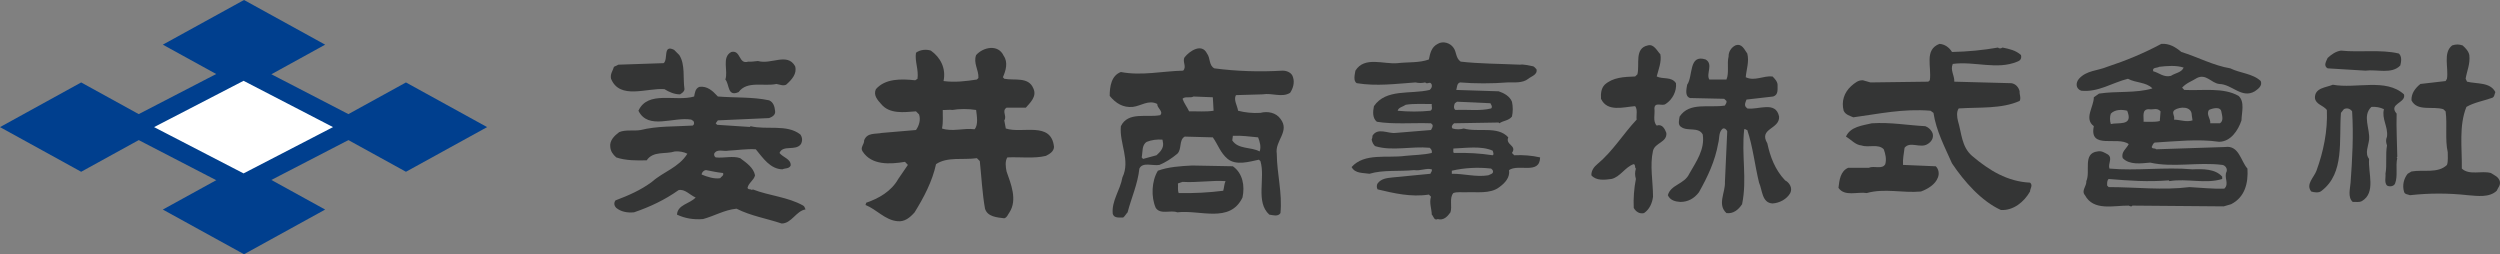 <svg width="177" height="18" viewBox="0 0 177 18" fill="none" xmlns="http://www.w3.org/2000/svg">
<rect x="0" y="0" width="177" height="18" fill="#808080" stroke="none"/>
<g clip-path="url(#clip0_139_1926)">
<path d="M23.021 3.162L17.276 6.324L11.528 3.162L17.276 0L23.021 3.162Z" fill="#003F8E"/>
<path d="M23.021 14.837L17.276 18L11.528 14.837L17.276 11.675L23.021 14.837Z" fill="#003F8E"/>
<path d="M34.488 8.999L28.742 12.161L22.995 8.999L28.742 5.837L34.488 8.999Z" fill="#003F8E"/>
<path d="M11.492 8.999L5.747 12.161L0 8.999L5.747 5.837L11.492 8.999Z" fill="#003F8E"/>
<path d="M25.011 8.999L17.244 13.018L9.476 8.999L17.244 4.979L25.011 8.999Z" fill="white"/>
<path d="M25.011 8.999L17.244 13.018L9.476 8.999L17.244 4.979L25.011 8.999Z" stroke="#003F8E" stroke-width="1.317" stroke-linejoin="round"/>
</g>
<g clip-path="url(#clip1_139_1926)">
<path d="M138.202 3.68C139.317 3.658 140.411 3.55 141.462 3.366C141.538 3.463 141.701 3.431 141.776 3.366C142.253 3.463 142.719 3.561 143.087 3.897C143.141 4.146 143.044 4.287 142.827 4.363C141.397 4.969 139.783 4.319 138.256 4.525C138.06 4.969 138.386 5.337 138.364 5.782L142.404 5.89C142.708 5.933 142.924 6.182 142.989 6.464C142.968 6.702 143.109 6.941 142.989 7.146C141.711 7.72 140.151 7.58 138.678 7.677C138.505 7.915 138.559 8.306 138.624 8.566C138.884 9.421 138.873 10.386 139.62 11.035C140.834 12.065 142.123 12.855 143.726 12.931C143.954 13.115 143.726 13.354 143.726 13.559C143.304 14.296 142.556 14.914 141.668 14.87C140.281 14.242 139.057 12.844 138.201 11.566C137.692 10.407 137.085 9.281 136.89 7.992L136.685 7.84C134.724 7.678 133.001 8.067 131.214 8.306C130.965 8.197 130.662 8.122 130.531 7.84C130.358 7.179 130.564 6.551 131.062 6.096C131.312 5.879 131.561 5.663 131.897 5.684L132.427 5.836L136.522 5.782L136.631 5.684C136.771 4.72 136.219 3.528 137.313 3.106C137.681 3.127 138.007 3.355 138.202 3.68Z" fill="#343535"/>
<path d="M174.828 3.897C174.904 4.525 174.655 5.013 174.568 5.576L174.665 5.782C175.37 5.955 176.301 5.803 176.67 6.518C176.605 6.67 176.615 6.898 176.399 6.941C175.814 7.147 175.164 7.255 174.622 7.569C174.08 8.913 174.319 10.451 174.297 11.935C174.828 12.433 175.694 12.065 176.355 12.249C176.615 12.423 176.875 12.498 176.984 12.823C177.059 13.116 176.853 13.289 176.767 13.506C176.247 14.004 175.402 13.874 174.72 13.82C173.355 13.668 171.99 13.668 170.625 13.82C170.484 13.755 170.246 13.777 170.202 13.56C170.072 13.116 170.191 12.639 170.462 12.303L170.733 12.141C171.567 11.99 172.607 12.303 173.246 11.675C173.344 11.404 173.29 11.014 173.301 10.776C173.095 9.888 173.279 8.815 173.149 7.884L172.986 7.732C172.25 7.494 171.134 7.916 170.733 7.104C170.711 6.627 170.982 6.259 171.361 5.945L173.149 5.739L173.246 5.576C173.366 4.785 172.954 3.724 173.614 3.215C173.896 3.128 174.08 3.128 174.351 3.215C174.535 3.377 174.774 3.615 174.828 3.897V3.897Z" fill="#343535"/>
<path d="M117.554 3.843C117.652 4.363 117.424 4.915 117.294 5.413C117.727 5.63 118.345 5.403 118.659 5.89C118.724 6.442 118.41 7.06 117.923 7.363C117.684 7.547 117.153 7.179 117.132 7.678C117.186 8.089 117.002 8.588 117.294 8.891C117.684 8.75 117.879 9.14 117.977 9.411C118.042 10.082 117.186 10.093 117.034 10.668C116.796 11.718 117.034 12.845 117.034 13.928C116.98 14.372 116.785 14.827 116.395 15.087C116.07 15.163 115.81 14.979 115.669 14.719C115.637 14.058 115.691 13.321 115.821 12.671C115.745 12.39 115.745 12.206 115.821 11.935C115.713 11.859 115.821 11.675 115.669 11.621C115.074 11.805 114.705 12.541 114.088 12.671C113.611 12.736 113.015 12.812 112.669 12.411C112.658 12.076 112.863 11.805 113.091 11.621C114.207 10.689 114.933 9.465 115.875 8.468C115.832 8.154 115.962 7.764 115.767 7.515C114.933 7.58 113.795 7.948 113.351 6.995C113.329 6.616 113.362 6.258 113.611 5.999C114.196 5.468 114.976 5.446 115.767 5.414L115.929 5.262C116.103 4.547 115.702 3.42 116.666 3.215C117.099 3.095 117.316 3.604 117.554 3.843L117.554 3.843Z" fill="#343535"/>
<path d="M123.707 3.789C123.859 4.363 123.642 4.915 123.599 5.468C124.227 5.771 124.834 5.348 125.494 5.413C125.635 5.554 125.841 5.76 125.852 5.998C125.841 6.313 125.928 6.713 125.538 6.833L123.653 7.049C123.599 7.201 123.48 7.407 123.599 7.569L123.707 7.678C124.487 7.797 125.722 7.114 125.96 8.252C126.015 9.161 124.487 9.075 125.126 10.147C125.332 11.101 125.668 12.011 126.383 12.769C126.675 12.91 126.935 13.3 126.751 13.668C126.502 14.101 126.003 14.372 125.494 14.405C124.736 14.361 124.779 13.462 124.541 12.931C124.238 11.696 124.108 10.396 123.707 9.205C123.62 9.216 123.588 9.107 123.49 9.151C123.284 10.992 123.707 12.682 123.339 14.459C123.09 14.838 122.721 15.152 122.233 15.087C121.562 14.481 122.168 13.614 122.125 12.877C122.179 11.686 122.233 10.505 122.288 9.302C122.244 9.162 122.049 8.999 121.919 9.151C121.67 9.411 121.746 9.823 121.648 10.148C121.432 11.393 120.901 12.52 120.283 13.614C119.948 14.058 119.503 14.297 118.972 14.297C118.615 14.275 118.247 14.188 118.084 13.82C118.29 13.062 119.254 13.051 119.601 12.303C120.088 11.447 120.717 10.581 120.554 9.519C120.251 8.956 119.471 9.324 119.027 8.989C118.767 8.848 118.886 8.469 118.918 8.252C119.612 7.201 121.02 7.656 122.125 7.472C122.168 7.364 122.266 7.288 122.233 7.147L122.071 6.995L119.655 6.941C119.265 6.811 119.406 6.302 119.449 5.999C119.883 5.403 119.536 3.811 120.76 4.211C121.323 4.547 120.771 5.219 121.02 5.631H122.233C122.439 5.154 122.255 4.515 122.385 3.995C122.374 3.67 122.569 3.366 122.862 3.215C123.338 3.041 123.501 3.518 123.707 3.789L123.707 3.789Z" fill="#343535"/>
<path d="M169.834 3.789C170.072 3.983 170.007 4.384 169.942 4.634C169.335 5.273 168.295 4.894 167.472 5.002L164.796 4.839C164.471 4.655 164.709 4.319 164.796 4.103C165.067 3.853 165.37 3.637 165.739 3.583C167.082 3.724 168.566 3.485 169.834 3.789Z" fill="#343535"/>
<path d="M170.202 6.681C170.376 7.298 169.065 7.331 169.682 8.046C169.65 9.042 169.715 10.136 169.725 10.992C169.725 11.036 169.747 11.122 169.682 11.144L169.725 11.198C169.596 11.761 169.78 12.455 169.574 12.986C169.498 13.191 169.194 13.245 169 13.137C168.794 12.931 168.924 12.509 168.891 12.303C169.01 11.675 168.88 10.938 169 10.299C168.924 10.071 168.902 9.909 169 9.671C169.086 8.966 168.61 8.414 168.783 7.731C168.523 7.601 168.22 7.547 167.895 7.569C167.234 8.197 167.808 9.107 167.732 9.887C167.689 10.32 167.407 10.851 167.732 11.252C167.646 12.227 168.241 13.657 167.212 14.242C167.028 14.339 166.79 14.285 166.573 14.296C166.205 13.971 166.389 13.354 166.421 12.931C166.541 11.274 166.638 9.573 166.53 7.883C166.389 7.677 166.14 7.623 165.945 7.731L165.739 7.991C165.587 9.963 166.01 12.249 164.374 13.505C164.19 13.678 163.843 13.624 163.637 13.559C163.226 13.05 163.832 12.563 164.006 12.086C164.493 10.754 164.807 9.281 164.742 7.785C164.471 7.439 163.962 7.406 163.897 6.941C163.876 6.204 164.688 6.204 165.165 5.998C166.811 6.302 168.913 5.511 170.202 6.681Z" fill="#343535"/>
<path d="M71.211 9.097L71.103 8.522C71.319 8.219 70.897 7.862 71.265 7.623H72.63C72.933 7.266 73.432 6.833 73.161 6.258C72.814 5.413 71.829 5.717 71.103 5.576L71.005 5.468C71.211 5.013 71.385 4.406 71.06 3.951C70.67 3.095 69.597 3.344 69.11 3.897C68.893 4.482 69.305 4.947 69.272 5.522L69.164 5.63C68.405 5.749 67.582 5.847 66.802 5.738C66.997 4.818 66.564 4.048 65.903 3.582C65.567 3.474 65.134 3.517 64.852 3.734C64.755 4.341 65.047 4.904 64.96 5.576L64.798 5.684C63.801 5.576 62.675 5.554 62.014 6.313C61.819 6.735 62.122 7.071 62.382 7.363C62.978 8.089 63.996 7.948 64.852 7.883L65.069 8.1C65.199 8.479 65.069 8.902 64.852 9.205L62.436 9.411C61.992 9.508 61.386 9.367 61.18 9.941C61.201 10.223 60.876 10.44 61.072 10.721C61.711 11.718 63.032 11.631 64.072 11.458L64.278 11.675L63.596 12.671C63.108 13.549 62.198 14.058 61.331 14.351L61.277 14.513C62.068 14.827 62.664 15.585 63.541 15.661C64.051 15.715 64.419 15.412 64.755 15.033C65.416 13.96 66.001 12.856 66.272 11.621C67.073 11.079 68.2 11.339 69.164 11.198L69.37 11.404C69.489 12.52 69.543 13.679 69.738 14.773C69.911 15.348 70.583 15.391 71.103 15.456C71.309 15.391 71.363 15.174 71.471 15.033C72.046 14.145 71.569 13.008 71.265 12.141C71.201 11.838 71.146 11.404 71.32 11.144C72.23 11.101 73.204 11.242 74.049 11.036C74.299 10.906 74.602 10.744 74.624 10.408C74.44 8.555 72.37 9.487 71.211 9.097L71.211 9.097ZM69.001 9.151C68.2 9.053 67.43 9.346 66.694 9.097C66.791 8.62 66.737 8.219 66.748 7.786C66.986 7.797 67.257 7.753 67.43 7.786C67.885 7.699 68.589 7.699 69.109 7.786C69.153 8.165 69.283 8.836 69.001 9.151Z" fill="#343535"/>
<path d="M160.062 5.739C159.488 5.197 158.6 5.186 157.907 4.839C156.682 4.634 155.61 4.038 154.44 3.68C154.028 3.334 153.584 3.063 153.021 3.106C151.786 3.767 150.508 4.298 149.186 4.731C148.514 5.013 147.723 4.98 147.193 5.576C146.954 5.847 146.943 6.269 147.344 6.421C148.558 6.551 149.554 5.847 150.659 5.576C151.212 5.88 151.959 5.804 152.392 6.259C151.222 6.616 149.847 6.432 148.612 6.627L148.243 6.887C148.243 7.569 147.528 8.403 148.243 8.934C147.886 10.624 149.944 9.617 150.713 10.202C150.561 10.527 150.15 10.754 150.291 11.198C150.778 11.697 151.59 11.567 152.23 11.513C153.865 11.881 155.631 11.458 157.332 11.675C157.538 11.697 157.711 11.924 157.646 12.141C157.429 12.553 157.852 13.008 157.484 13.354C156.704 13.387 155.848 13.289 155.014 13.246C153.14 13.485 151.2 13.246 149.294 13.246L149.186 13.138C149.186 12.975 149.164 12.791 149.294 12.672C150.735 12.791 152.067 12.889 153.551 12.769L153.594 12.823C154.851 12.618 156.151 13.04 157.332 12.672V12.509C156.844 11.946 155.945 11.957 155.23 11.989C153.269 11.816 151.233 12.109 149.348 11.935C149.229 11.567 149.597 11.199 149.239 10.938C149.012 10.819 148.806 10.657 148.503 10.722C147.43 10.852 148.026 12.141 147.712 12.823C147.745 13.181 147.333 13.495 147.615 13.82C148.221 14.958 149.641 14.546 150.713 14.557C150.789 14.589 150.908 14.665 150.973 14.557L157.44 14.611L157.96 14.459C158.946 13.961 159.184 12.954 159.119 11.935C158.642 11.404 158.523 10.267 157.538 10.408L152.652 10.57C152.576 10.462 152.392 10.57 152.338 10.408C152.392 10.31 152.425 10.169 152.544 10.094C154.049 10.007 155.62 9.823 157.115 10.039C157.949 10.029 158.469 9.205 158.697 8.523C158.708 7.97 158.946 7.201 158.491 6.79C157.408 6.172 155.967 6.432 154.645 6.367L154.494 6.205C154.797 5.869 155.187 5.75 155.545 5.522C156.194 5.197 156.563 5.88 157.115 5.945C158.025 5.955 158.708 7.006 159.639 6.465C159.867 6.302 160.192 6.085 160.062 5.739L160.062 5.739ZM149.446 8.783C149.37 8.566 149.37 8.252 149.446 8.046C149.739 7.743 150.226 7.743 150.605 7.84L150.659 7.992C150.963 8.934 149.944 8.653 149.446 8.783ZM156.39 7.786C156.618 7.678 157.235 7.493 157.278 7.938C157.322 8.176 157.452 8.555 157.17 8.728H156.488C156.52 8.382 156.184 8.122 156.39 7.786H156.39ZM152.913 8.566C152.566 8.664 152.079 8.609 151.764 8.62C151.797 8.295 151.613 7.732 152.133 7.732C152.468 7.786 152.718 7.602 152.967 7.884L152.913 8.566ZM155.177 8.154L155.231 8.523C154.798 8.664 154.353 8.479 153.92 8.469C154.007 8.198 153.714 7.981 153.963 7.786C154.321 7.548 155.177 7.493 155.177 8.154ZM153.703 5.37C153.194 5.5 152.869 5.154 152.447 5.045C152.36 4.753 152.718 4.828 152.869 4.731C153.411 4.666 154.082 4.612 154.603 4.785C154.451 5.143 154.007 5.164 153.703 5.37Z" fill="#343535"/>
<path d="M136.317 8.934C136.566 9.032 136.75 9.216 136.837 9.465C136.913 9.79 136.728 10.05 136.469 10.202C135.959 10.527 135.233 9.974 134.844 10.462C134.8 10.873 134.703 11.242 134.735 11.675L137.053 11.773C137.259 11.968 137.313 12.303 137.205 12.563C137.021 13.072 136.468 13.386 136.002 13.56C134.681 13.679 133.435 13.311 132.167 13.668C131.496 13.56 130.607 13.939 130.163 13.3C130.228 12.759 130.293 12.13 130.846 11.881H132.319C132.677 11.707 133.262 12.022 133.478 11.621C133.576 11.264 133.489 10.895 133.37 10.57C132.98 10.159 132.298 10.473 131.799 10.299C131.366 10.267 131.063 9.887 130.694 9.671C131.009 8.967 131.843 8.891 132.525 8.729C133.857 8.642 135.049 8.869 136.316 8.934L136.317 8.934Z" fill="#343535"/>
<path d="M107.209 10.992L107.046 10.83C107.426 10.288 106.559 10.267 106.786 9.725C106.039 8.891 104.652 9.389 103.634 9.097C103.396 9.173 103.081 9.173 102.843 9.097C102.724 8.977 102.832 8.815 102.951 8.728L106.104 8.674L106.158 8.728C106.428 8.533 106.808 8.555 107.046 8.252C107.122 7.938 107.122 7.515 107.046 7.201C106.894 6.811 106.472 6.583 106.104 6.464L103.103 6.367C103.168 6.183 103.135 5.901 103.374 5.836C104.392 5.923 105.638 5.923 106.732 5.836C107.187 5.825 107.804 5.901 108.205 5.576C108.411 5.403 108.888 5.284 108.779 4.894C108.693 4.828 108.628 4.698 108.519 4.688C108.216 4.644 107.891 4.536 107.62 4.579C106.223 4.514 104.717 4.514 103.417 4.363C103.049 4.114 103.136 3.669 102.897 3.366C102.67 3.041 102.161 2.879 101.792 3.106C101.337 3.334 101.251 3.789 101.164 4.211C100.492 4.46 99.691 4.385 98.954 4.471C97.979 4.569 96.603 3.962 95.964 5.002C95.921 5.262 95.791 5.739 96.061 5.89C97.481 6.118 98.802 5.934 100.221 5.836C100.438 5.89 100.676 5.89 100.904 5.836C101.067 6.02 101.251 5.695 101.37 5.999C101.402 6.15 101.338 6.269 101.218 6.367C99.875 6.692 98.131 6.259 97.275 7.515C97.199 7.884 97.156 8.36 97.481 8.62C98.629 8.815 100.048 8.685 101.316 8.729L101.424 8.837C101.468 8.977 101.37 9.086 101.316 9.205L98.803 9.411C98.261 9.476 97.546 8.999 97.167 9.617C97.178 9.725 97.145 9.801 97.113 9.888C97.156 10.072 97.232 10.267 97.383 10.354C98.586 10.711 99.897 10.343 101.218 10.462C101.338 10.559 101.403 10.668 101.37 10.83C100.763 10.971 100.113 10.971 99.485 11.036C98.185 11.21 96.604 10.809 95.693 11.827C95.942 12.303 96.517 12.228 96.961 12.303C97.914 12.011 99.073 12.152 100.113 12.043C100.568 12.119 100.969 11.881 101.37 11.989C101.413 12.119 101.305 12.195 101.272 12.303L98.586 12.563C98.196 12.606 97.795 12.639 97.535 12.986C97.459 13.094 97.459 13.3 97.535 13.408C98.683 13.679 99.886 13.971 101.164 13.776L101.316 13.928C101.175 14.351 101.359 14.773 101.37 15.195C101.5 15.304 101.522 15.639 101.793 15.51C102.204 15.629 102.486 15.326 102.692 15.033C102.832 14.61 102.594 14.025 102.897 13.668C103.147 13.57 103.526 13.624 103.742 13.614C104.511 13.57 105.508 13.755 106.158 13.245C106.559 12.953 106.917 12.563 106.841 12.043C107.502 11.577 109.018 12.39 109.04 11.144C108.465 11.014 107.848 10.96 107.209 10.992L107.209 10.992ZM103.006 7.309L103.157 7.201L105.519 7.309C105.573 7.418 105.692 7.559 105.573 7.678C104.804 7.873 103.894 7.743 103.049 7.786C102.887 7.688 102.941 7.439 103.006 7.309ZM101.272 7.84C100.536 7.916 99.691 7.916 98.954 7.84C99.008 7.602 99.333 7.559 99.528 7.418C100.113 7.32 100.752 7.374 101.37 7.364C101.337 7.515 101.467 7.743 101.272 7.84ZM105.367 12.412C104.501 12.553 103.666 12.292 102.789 12.303V12.087C103.655 11.881 104.641 11.827 105.573 11.935L105.681 12.043C105.8 12.304 105.508 12.336 105.367 12.412ZM105.681 10.992C104.739 10.852 103.959 10.808 102.951 10.83C102.854 10.808 102.908 10.624 102.897 10.516C103.785 10.483 104.88 10.31 105.681 10.668C105.703 10.754 105.746 10.83 105.735 10.938L105.681 10.992Z" fill="#343535"/>
<path d="M47.042 6.313C47.368 6.508 47.725 6.681 48.148 6.681C48.299 6.573 48.44 6.508 48.461 6.313C48.342 5.511 48.526 4.569 48.093 3.897L47.725 3.528C46.913 3.127 47.324 4.2 46.988 4.471L43.782 4.579L43.468 4.731C43.392 5.012 43.186 5.229 43.262 5.576C43.879 7.082 45.786 6.215 47.042 6.312V6.313Z" fill="#343535"/>
<path d="M52.296 6.518C52.892 5.695 54.084 6.139 54.972 5.944C55.2 5.988 55.449 6.096 55.655 5.999C56.066 5.641 56.446 5.208 56.294 4.688C55.742 3.702 54.604 4.59 53.662 4.319C53.445 4.341 53.163 4.384 52.979 4.363C52.275 4.59 52.47 3.518 51.777 3.68C51.073 4.049 51.571 5.013 51.355 5.63C51.658 5.966 51.484 6.876 52.297 6.519L52.296 6.518Z" fill="#343535"/>
<path d="M56.868 14.556C55.774 13.939 54.452 13.863 53.293 13.408L53.239 13.462C53.163 13.354 52.979 13.462 52.925 13.3C52.99 12.953 53.391 12.747 53.456 12.411C53.347 11.859 52.838 11.523 52.405 11.198C51.885 11.014 51.257 11.209 50.672 11.144C50.574 11.079 50.553 10.992 50.563 10.884C50.759 10.505 51.235 10.743 51.56 10.667C52.21 10.635 52.892 10.526 53.51 10.57C54.019 11.187 54.528 11.967 55.395 11.989C55.59 11.891 55.861 11.967 55.98 11.718C56.012 11.252 55.438 11.155 55.189 10.83C55.438 10.223 56.327 10.722 56.706 10.201C56.825 9.974 56.814 9.725 56.662 9.519C55.709 8.771 54.279 9.216 53.142 8.934L53.088 8.988C52.307 8.934 51.549 8.891 50.769 8.836L50.672 8.728L50.824 8.522L54.453 8.36C54.68 8.273 54.929 8.132 54.875 7.84C54.843 7.547 54.756 7.233 54.453 7.103C53.304 6.854 52.037 6.93 50.824 6.832C50.455 6.432 50.076 6.074 49.513 6.15C49.22 6.269 49.199 6.572 49.145 6.832C47.844 7.222 45.873 6.377 45.201 7.84C45.884 9.226 47.682 8.251 48.939 8.468L49.09 8.566C49.166 8.652 49.166 8.836 49.036 8.891C47.801 8.967 46.523 8.912 45.364 9.205C44.876 9.291 44.28 9.161 43.836 9.357C43.5 9.606 43.143 9.953 43.208 10.407C43.229 10.7 43.392 10.938 43.63 11.144C44.28 11.371 45.104 11.371 45.786 11.35C46.252 10.667 47.108 10.938 47.779 10.722C48.104 10.7 48.407 10.754 48.667 10.884C48.05 11.87 46.967 12.152 46.154 12.877C45.352 13.473 44.464 13.852 43.576 14.188C43.446 14.372 43.478 14.557 43.63 14.719C43.966 14.99 44.399 15.077 44.887 15.033C46.002 14.654 47.064 14.156 48.039 13.463C48.483 13.354 48.841 13.809 49.252 13.983C48.83 14.438 47.974 14.481 47.931 15.196C48.483 15.456 49.09 15.564 49.772 15.51C50.574 15.293 51.289 14.86 52.145 14.774C53.141 15.283 54.279 15.467 55.34 15.824C56.045 15.824 56.37 14.925 57.031 14.828C56.976 14.73 56.976 14.622 56.868 14.557V14.556ZM50.986 12.617C50.553 12.682 50.076 12.52 49.675 12.357C49.686 12.195 49.827 12.054 49.989 12.043C50.379 12.119 50.769 12.206 51.192 12.249C51.268 12.433 51.062 12.498 50.986 12.617Z" fill="#343535"/>
<path d="M89.389 6.681C90.071 6.562 90.754 6.93 91.338 6.573C91.544 6.269 91.674 5.847 91.544 5.468C91.469 5.153 91.122 5.002 90.808 5.002C89.194 5.099 87.525 5.045 85.976 4.839C85.576 4.633 85.706 4.103 85.456 3.789C85.088 3.041 84.243 3.593 83.875 4.048C83.68 4.363 84.048 4.709 83.766 5.002C82.304 5.034 80.831 5.381 79.357 5.099C78.686 5.348 78.567 6.117 78.567 6.789C79 7.32 79.52 7.634 80.202 7.569C80.777 7.504 81.329 7.038 81.936 7.363C81.914 7.667 82.401 7.884 82.141 8.154C81.188 8.338 79.866 7.883 79.357 8.934C79.238 10.147 80.051 11.361 79.466 12.563C79.314 13.462 78.686 14.221 78.783 15.141C78.881 15.466 79.238 15.39 79.52 15.401C79.66 15.293 79.715 15.152 79.834 15.033C80.105 13.993 80.549 13.039 80.668 11.935C80.896 11.447 81.621 11.761 82.087 11.675C82.531 11.491 82.954 11.22 83.355 10.884C83.691 10.559 83.452 9.92 83.875 9.671L85.868 9.725C86.226 10.223 86.399 10.819 86.919 11.252C87.525 11.739 88.457 11.447 89.129 11.306L89.237 11.404C89.606 12.606 88.869 14.296 89.866 15.195C90.104 15.228 90.483 15.358 90.656 15.087C90.797 13.657 90.407 12.314 90.396 10.884C90.245 9.963 91.35 9.302 90.656 8.414C90.353 7.98 89.757 7.85 89.237 7.991C88.685 8.024 88.154 7.97 87.656 7.84C87.602 7.471 87.32 7.071 87.504 6.735L89.389 6.68L89.389 6.681ZM81.881 10.992L80.928 11.252L80.831 11.144C80.917 10.765 80.82 10.256 81.199 10.039C81.535 9.909 81.903 9.855 82.304 9.887L82.347 10.147C82.38 10.505 82.142 10.754 81.882 10.992H81.881ZM84.189 7.883C84.048 7.58 83.831 7.309 83.723 6.995C83.918 6.789 84.264 6.973 84.503 6.833L85.868 6.887L85.922 7.84C85.37 7.927 84.774 7.872 84.189 7.883ZM89.074 9.725C89.193 10.028 89.302 10.396 89.183 10.722C88.565 10.386 87.677 10.592 87.244 9.942L87.287 9.617C87.904 9.584 88.489 9.671 89.074 9.725Z" fill="#343535"/>
<path d="M87.287 11.772L84.405 11.718C83.561 11.761 82.716 11.816 81.979 12.086C81.535 12.801 81.481 13.939 81.827 14.719C82.163 15.217 82.878 14.849 83.355 15.033C84.958 14.838 87.081 15.835 87.969 13.982C88.143 13.159 87.992 12.271 87.287 11.772ZM86.605 13.505C85.586 13.635 84.535 13.69 83.452 13.668C83.365 13.473 83.42 13.202 83.398 12.986L83.723 12.877C84.774 12.942 85.781 12.758 86.767 12.823C86.67 13.04 86.67 13.289 86.605 13.505Z" fill="#343535"/>
</g>
<defs>
<clipPath id="clip0_139_1926">
<rect width="34.488" height="18" fill="white"/>
</clipPath>
<clipPath id="clip1_139_1926">
<rect width="133.8" height="12.824" fill="white" transform="translate(43.2 3)"/>
</clipPath>
</defs>
</svg>
